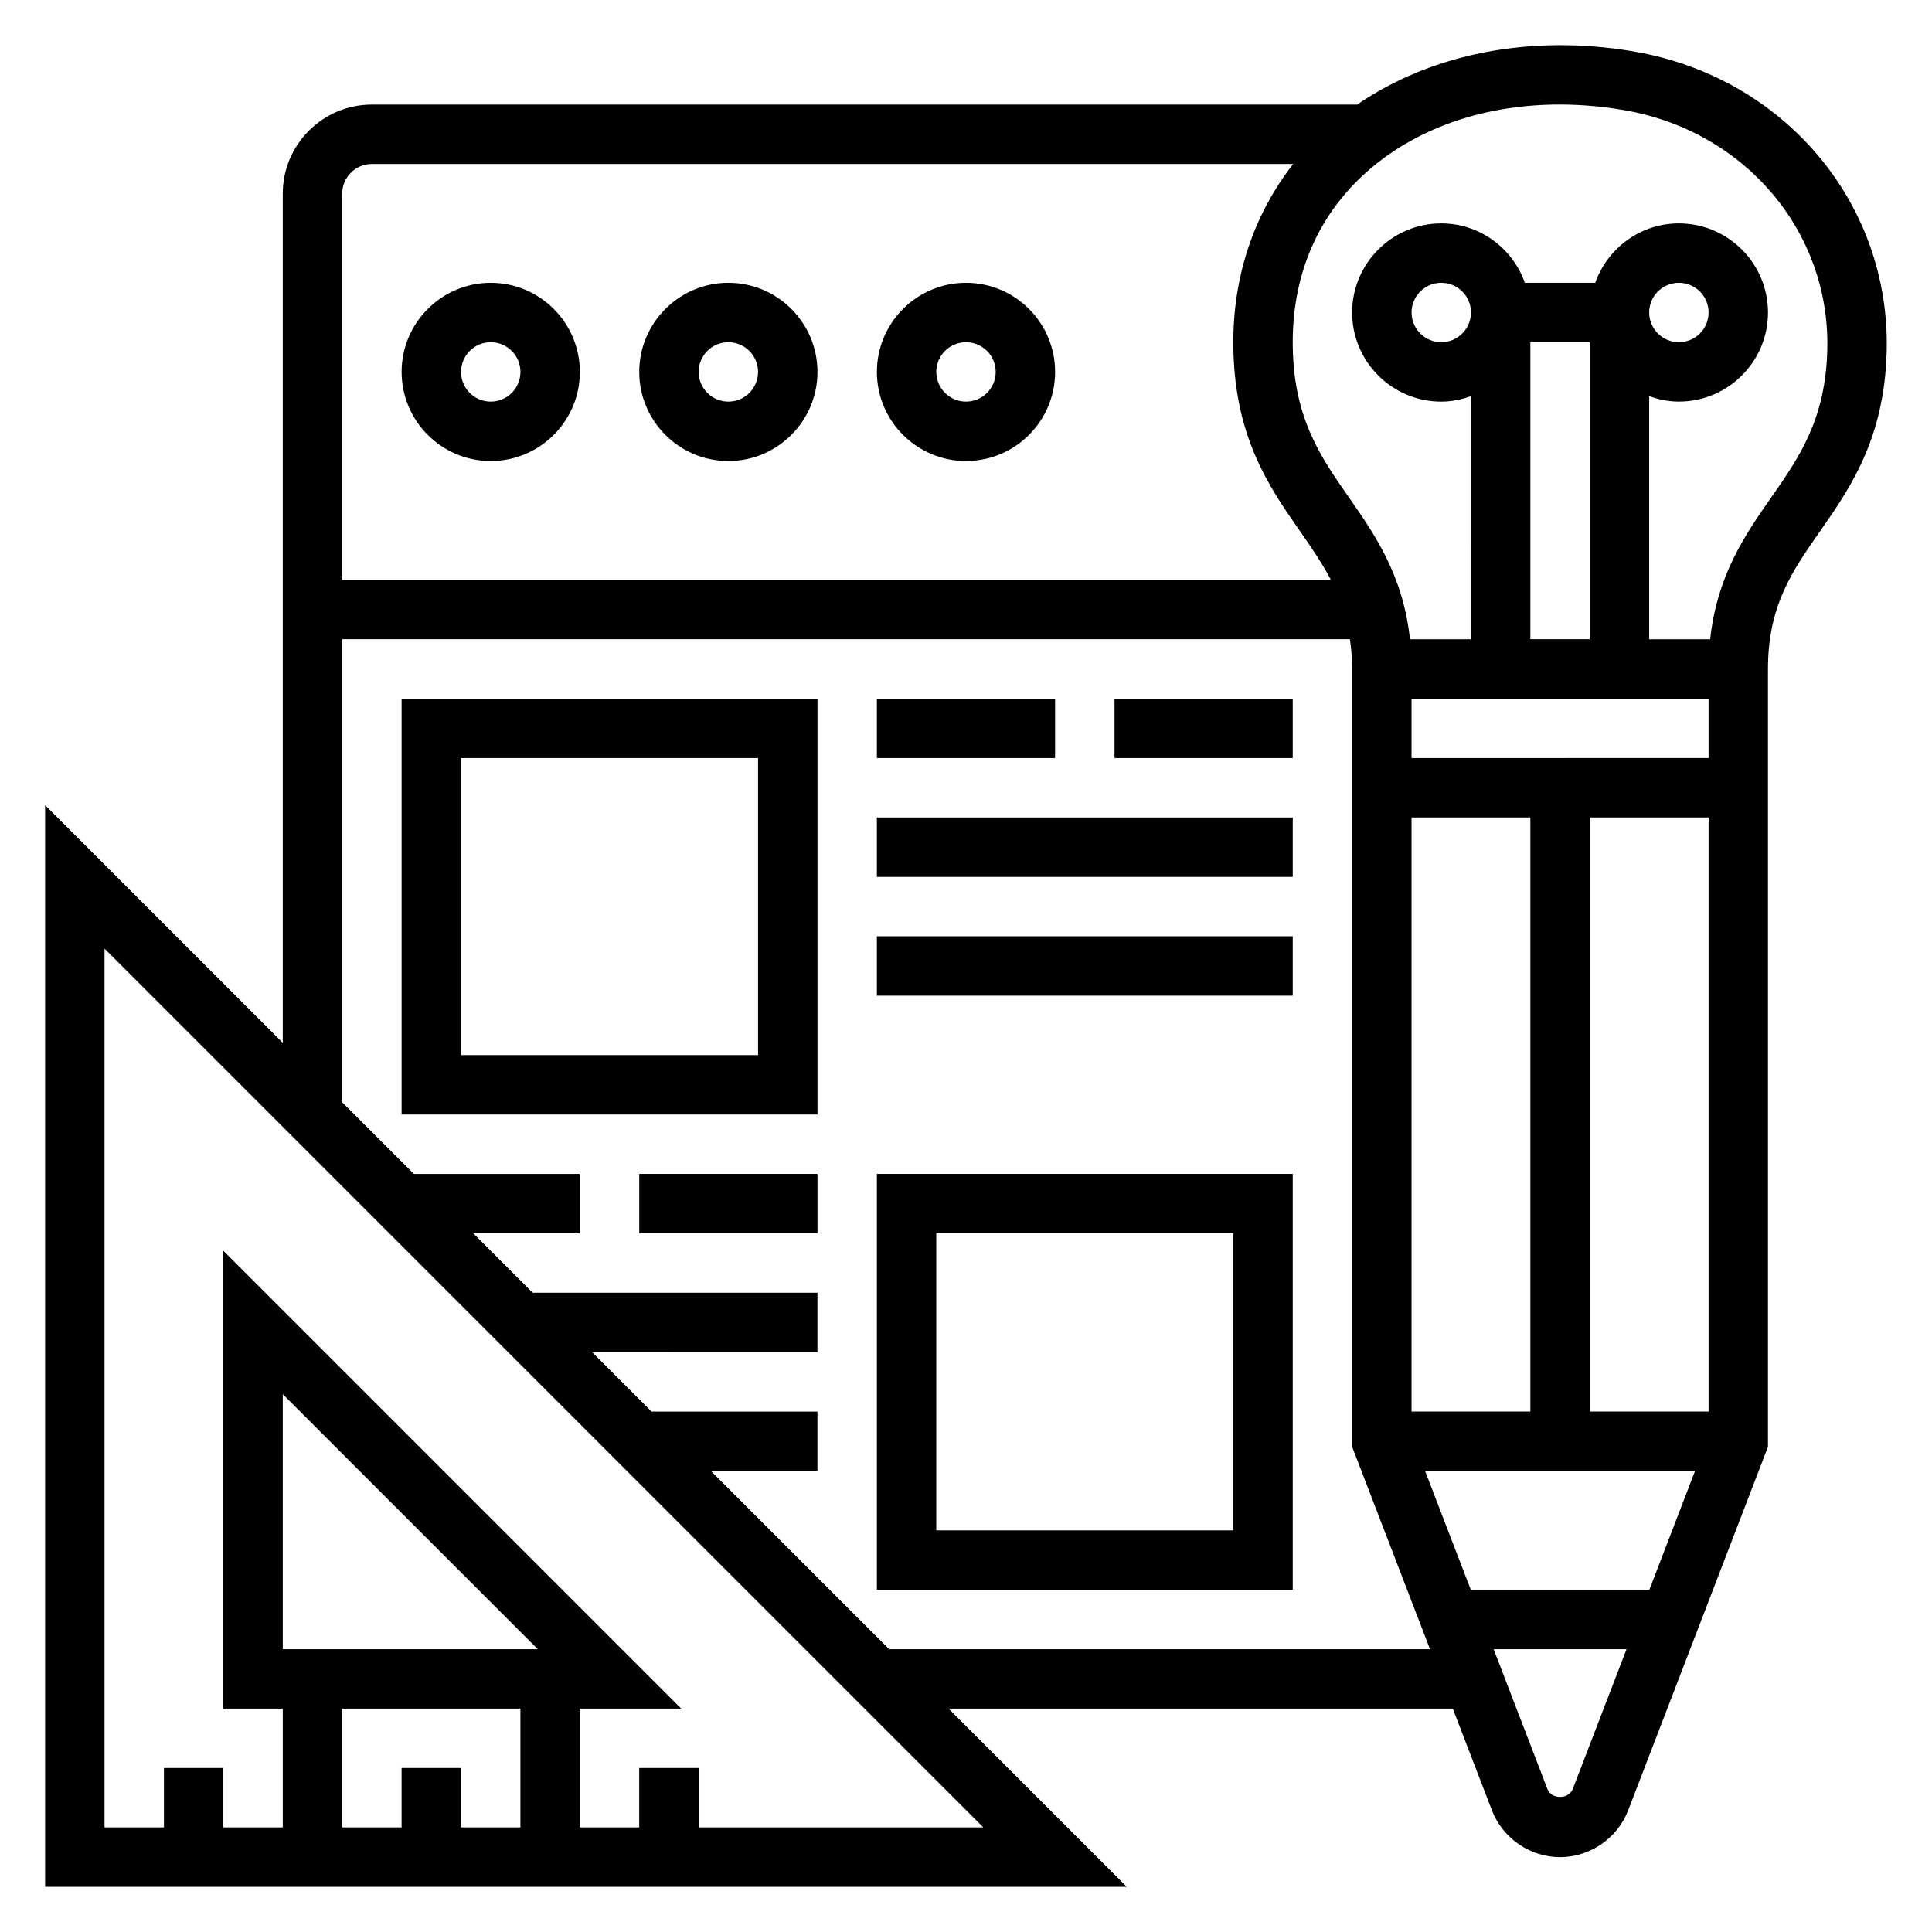 <?xml version="1.0" encoding="UTF-8"?>
<!-- Uploaded to: ICON Repo, www.svgrepo.com, Generator: ICON Repo Mixer Tools -->
<svg fill="#000000" width="800px" height="800px" version="1.1" viewBox="144 144 512 512" xmlns="http://www.w3.org/2000/svg">
 <g>
  <path d="m576.8 157.61c-27.238-4.586-53.395 0.578-73.141 14.102h-261.11c-13.02 0-23.617 10.598-23.617 23.617v225.03l-62.977-62.977v286.65h286.65l-47.23-47.23h133.63l10.375 26.969c2.852 7.406 10.102 12.391 18.043 12.391s15.191-4.984 18.051-12.391l37.055-96.355v-206.14c0-16.711 6.367-25.836 13.738-36.406 8.016-11.477 17.09-24.48 17.719-47.617 1.062-39.402-27.199-72.898-67.195-79.645zm-334.25 29.844h244.17c-10.297 13.133-15.879 29.426-15.879 47.234 0 24.758 9.422 38.258 17.75 50.184 2.992 4.289 5.793 8.367 8.102 12.793h-262.01v-102.34c0-4.344 3.523-7.871 7.871-7.871zm-23.617 393.6v-67.59l67.59 67.59zm62.977 15.746v31.488h-15.742v-15.742h-15.742v15.742h-15.742v-31.488zm47.23 31.488v-15.742h-15.742v15.742h-15.742v-31.488h26.875l-121.34-121.34v121.34h15.742v31.488h-15.742v-15.742l-15.746-0.004v15.742l-15.742 0.004v-232.9l232.9 232.9zm50.492-47.234-47.23-47.23h28.227v-15.742h-43.973l-15.742-15.742 59.715-0.004v-15.742h-75.461l-15.742-15.742 28.23-0.004v-15.742h-43.973l-19.004-19.004v-122.7h267.06c0.344 2.457 0.59 5.023 0.59 7.871v206.14l20.633 53.641zm138.44-251.91h78.719v15.742l-78.719 0.004zm31.488-94.461h15.742v78.719h-15.742zm-27.898 299.14h71.539l-12.105 31.488h-47.32zm43.645-15.746v-157.44h31.488v157.44zm-47.234-157.44h31.488v157.44h-31.488zm42.723 257.47c-1.094 2.793-5.637 2.793-6.715 0l-14.25-37.055h35.211zm52.57-342.25c-6.777 9.707-14.336 20.562-16.152 37.551h-16.164v-64.426c2.473 0.883 5.102 1.449 7.871 1.449 13.02 0 23.617-10.598 23.617-23.617s-10.598-23.617-23.617-23.617c-10.25 0-18.91 6.606-22.168 15.742h-18.648c-3.25-9.137-11.91-15.738-22.16-15.738-13.02 0-23.617 10.598-23.617 23.617 0 13.02 10.598 23.617 23.617 23.617 2.769 0 5.398-0.566 7.871-1.449l0.004 64.422h-16.16c-1.828-16.988-9.375-27.836-16.152-37.551-7.68-10.988-14.922-21.363-14.922-41.168 0-18.703 7.18-34.66 20.773-46.145 16.711-14.137 41.059-19.766 66.824-15.398 32.18 5.422 54.922 32.211 54.066 63.684-0.484 18.41-7.484 28.434-14.883 39.027zm-32.316-49.043c0-4.344 3.527-7.871 7.871-7.871s7.871 3.527 7.871 7.871-3.527 7.871-7.871 7.871c-4.344 0.004-7.871-3.523-7.871-7.871zm-47.23 0c0 4.344-3.527 7.871-7.871 7.871s-7.871-3.527-7.871-7.871 3.527-7.871 7.871-7.871 7.871 3.527 7.871 7.871z"/>
  <path d="m274.05 266.18c13.02 0 23.617-10.598 23.617-23.617 0-13.02-10.598-23.617-23.617-23.617s-23.617 10.598-23.617 23.617c0 13.02 10.598 23.617 23.617 23.617zm0-31.488c4.344 0 7.871 3.527 7.871 7.871s-3.527 7.871-7.871 7.871-7.871-3.527-7.871-7.871c0-4.348 3.523-7.871 7.871-7.871z"/>
  <path d="m337.02 266.18c13.02 0 23.617-10.598 23.617-23.617 0-13.02-10.598-23.617-23.617-23.617-13.02 0-23.617 10.598-23.617 23.617 0 13.02 10.598 23.617 23.617 23.617zm0-31.488c4.344 0 7.871 3.527 7.871 7.871s-3.527 7.871-7.871 7.871-7.871-3.527-7.871-7.871c-0.004-4.348 3.523-7.871 7.871-7.871z"/>
  <path d="m400 266.18c13.02 0 23.617-10.598 23.617-23.617 0-13.02-10.598-23.617-23.617-23.617s-23.617 10.598-23.617 23.617c0 13.02 10.594 23.617 23.617 23.617zm0-31.488c4.344 0 7.871 3.527 7.871 7.871s-3.527 7.871-7.871 7.871-7.871-3.527-7.871-7.871c-0.004-4.348 3.523-7.871 7.871-7.871z"/>
  <path d="m250.43 439.36h110.21v-110.21h-110.21zm15.746-94.465h78.719v78.719h-78.719z"/>
  <path d="m376.38 329.15h47.23v15.742h-47.23z"/>
  <path d="m439.36 329.15h47.23v15.742h-47.23z"/>
  <path d="m376.38 360.64h110.21v15.742h-110.21z"/>
  <path d="m376.38 392.12h110.21v15.742h-110.21z"/>
  <path d="m376.38 565.31h110.21v-110.21h-110.21zm15.742-94.465h78.719v78.719h-78.719z"/>
  <path d="m313.41 455.1h47.23v15.742h-47.23z"/>
 </g>
</svg>